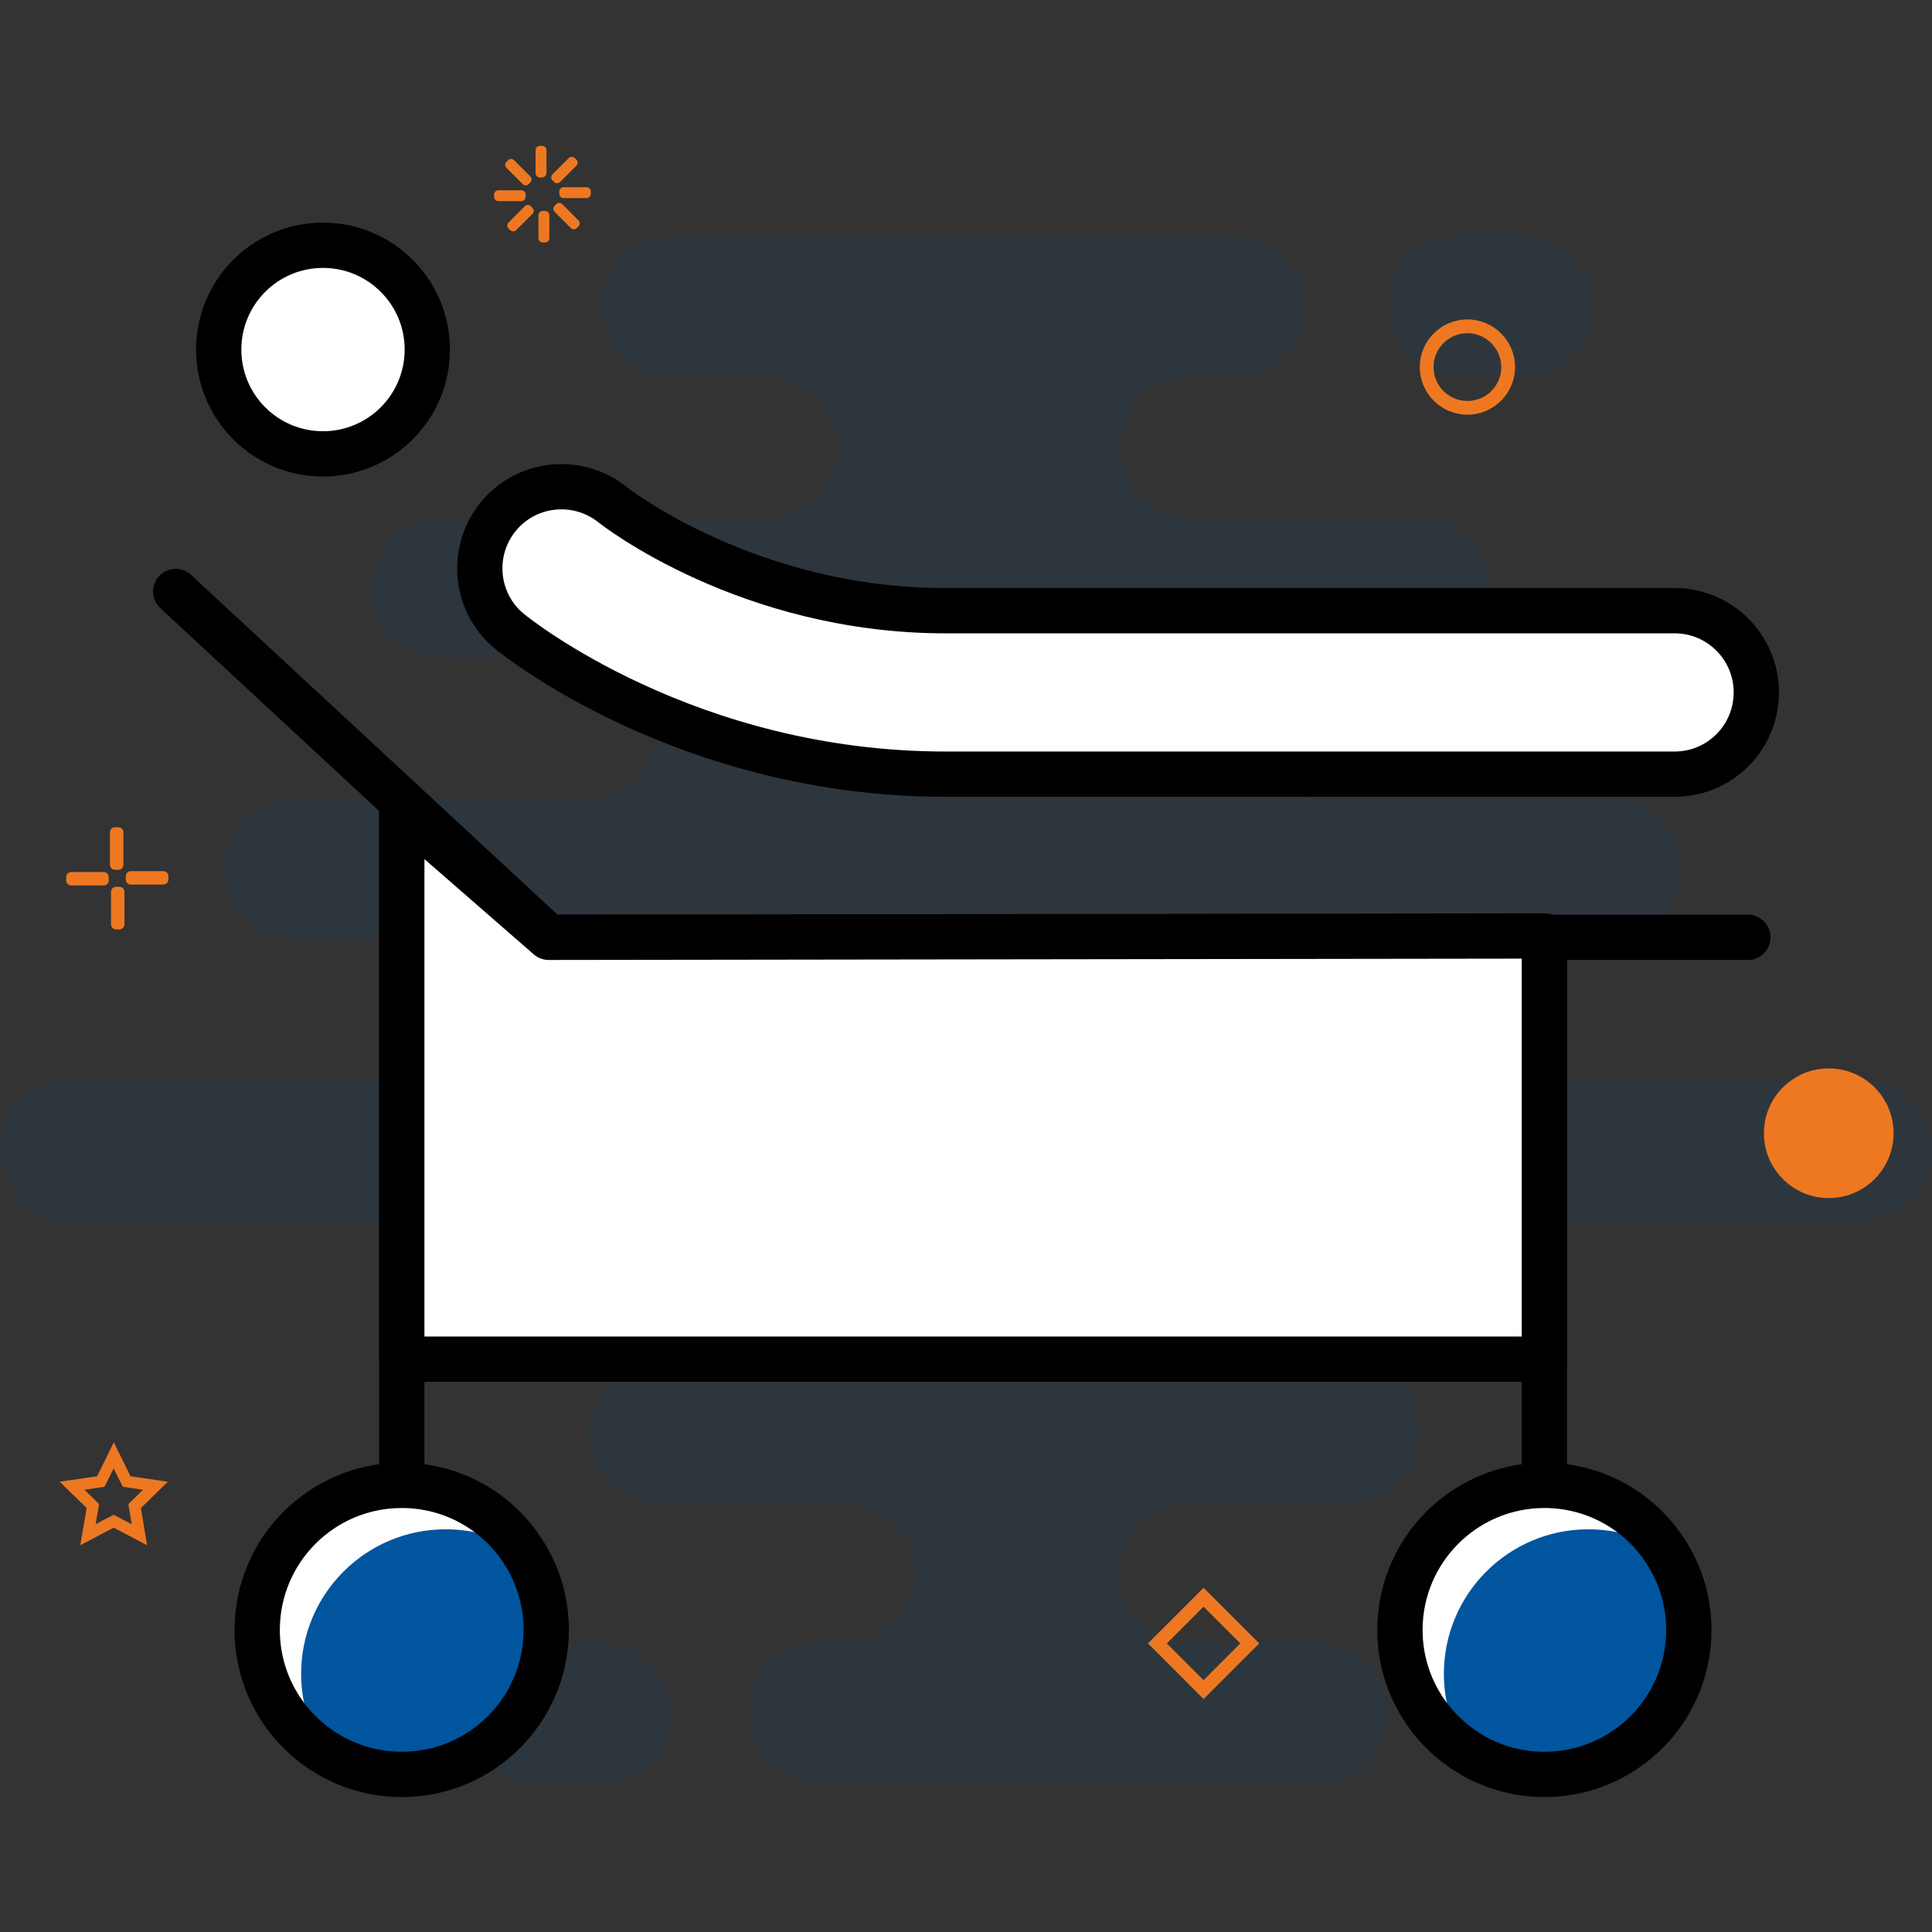 <?xml version="1.0" encoding="utf-8"?>
<!-- Generator: Adobe Illustrator 24.2.1, SVG Export Plug-In . SVG Version: 6.00 Build 0)  -->
<svg version="1.1" id="Layer_1" xmlns="http://www.w3.org/2000/svg" xmlns:xlink="http://www.w3.org/1999/xlink" x="0px" y="0px"
	 viewBox="0 0 128 128" style="enable-background:new 0 0 128 128;" xml:space="preserve">
<rect x="0" y="0" width="128" height="128" fill="#333333" stroke="none"/>
<style type="text/css">
	.st0{opacity:0.1;fill:#00559F;}
	.st1{fill:#EE7822;stroke:#EE7822;stroke-width:0.291;stroke-miterlimit:10;}
	.st2{fill:#EE7822;}
	.st3{fill:none;stroke:#EE7822;stroke-width:0.291;stroke-miterlimit:10;}
	.st4{fill:none;stroke:#000000;stroke-width:3;stroke-linecap:round;stroke-linejoin:round;stroke-miterlimit:10;}
	.st5{clip-path:url(#SVGID_2_);fill:#00559F;}
	.st6{clip-path:url(#SVGID_4_);fill:#00559F;}
	.st7{fill:#FFFFFF;stroke:#000000;stroke-width:3;stroke-linecap:round;stroke-linejoin:round;stroke-miterlimit:10;}
</style>
<path class="st0" d="M96.64,24.94h4.24c2.56,0,4.66-2.1,4.66-4.66c0-2.56-2.1-4.66-4.66-4.66h-4.24c-2.56,0-4.66,2.1-4.66,4.66
	C91.97,22.85,94.07,24.94,96.64,24.94z M123.34,71.57H95.79c-2.57,0-4.66-2.09-4.66-4.66c0-1.28,0.53-2.44,1.36-3.29
	c0.85-0.85,2.01-1.37,3.3-1.37h11.02c2.56,0,4.66-2.1,4.66-4.66c0-2.56-2.1-4.66-4.66-4.66h-19.5c-2.57,0-4.66-2.09-4.66-4.66
	c0-1.28,0.53-2.44,1.36-3.29c0.85-0.85,2.01-1.37,3.3-1.37h6.78c2.56,0,4.66-2.1,4.66-4.66s-2.1-4.66-4.66-4.66H78.83
	c-2.57,0-4.66-2.09-4.66-4.66c0-1.28,0.53-2.44,1.36-3.29c0.85-0.85,2.01-1.37,3.3-1.37h2.97c2.56,0,4.66-2.1,4.66-4.66
	s-2.1-4.66-4.66-4.66H44.5c-2.56,0-4.66,2.1-4.66,4.66s2.1,4.66,4.66,4.66h6.36c2.57,0,4.66,2.1,4.66,4.66
	c0,1.29-0.53,2.45-1.36,3.3c-0.85,0.84-2.01,1.36-3.3,1.36H29.25c-2.56,0-4.66,2.1-4.66,4.66s2.1,4.66,4.66,4.66h9.75
	c2.57,0,4.66,2.1,4.66,4.66c0,1.29-0.53,2.45-1.36,3.3c-0.85,0.84-2.01,1.36-3.3,1.36H19.5c-2.56,0-4.66,2.1-4.66,4.66
	c0,2.56,2.1,4.66,4.66,4.66h11.02c2.57,0,4.66,2.1,4.66,4.66c0,1.29-0.53,2.45-1.36,3.3c-0.85,0.84-2.01,1.36-3.3,1.36H4.66
	C2.1,71.57,0,73.67,0,76.23c0,2.56,2.1,4.66,4.66,4.66h42.81c2.57,0,4.66,2.1,4.66,4.66c0,1.29-0.53,2.45-1.36,3.3
	c-0.85,0.84-2.01,1.36-3.3,1.36h-3.81c-2.56,0-4.66,2.1-4.66,4.66c0,2.56,2.1,4.66,4.66,4.66h12.29c2.57,0,4.66,2.1,4.66,4.66
	c0,1.29-0.53,2.45-1.36,3.3c-0.85,0.84-2.01,1.36-3.3,1.36h-1.7c-2.56,0-4.66,2.1-4.66,4.66c0,2.56,2.1,4.66,4.66,4.66h33.06
	c2.56,0,4.66-2.1,4.66-4.66c0-2.56-2.1-4.66-4.66-4.66h-8.48c-2.57,0-4.66-2.09-4.66-4.66c0-1.28,0.53-2.44,1.36-3.29
	c0.85-0.85,2.01-1.37,3.3-1.37h10.6c2.56,0,4.66-2.1,4.66-4.66c0-2.56-2.1-4.66-4.66-4.66h-2.12c-2.57,0-4.66-2.09-4.66-4.66
	c0-1.28,0.53-2.44,1.36-3.29c0.85-0.85,2.01-1.37,3.3-1.37h36.03c2.56,0,4.66-2.1,4.66-4.66C128,73.67,125.9,71.57,123.34,71.57z
	 M39.84,108.87H35.6c-2.56,0-4.66,2.1-4.66,4.66c0,2.56,2.1,4.66,4.66,4.66h4.24c2.56,0,4.66-2.1,4.66-4.66
	C44.5,110.96,42.41,108.87,39.84,108.87z"/>
<g>
	<g>
		<path class="st1" d="M35.93,11.61h-0.17c-0.07,0-0.13-0.06-0.13-0.13V9.94c0-0.07,0.06-0.13,0.13-0.13h0.17
			c0.07,0,0.13,0.06,0.13,0.13v1.54C36.05,11.55,35.99,11.61,35.93,11.61z"/>
		<path class="st1" d="M35.04,11.98l-0.12,0.12c-0.05,0.05-0.13,0.05-0.18,0l-1.09-1.09c-0.05-0.05-0.05-0.13,0-0.18l0.12-0.12
			c0.05-0.05,0.13-0.05,0.18,0l1.09,1.09C35.09,11.85,35.09,11.93,35.04,11.98z"/>
		<path class="st1" d="M34.68,12.88v0.17c0,0.07-0.06,0.13-0.13,0.13h-1.54c-0.07,0-0.13-0.06-0.13-0.13v-0.17
			c0-0.07,0.06-0.13,0.13-0.13h1.54C34.63,12.75,34.68,12.81,34.68,12.88z"/>
		<path class="st1" d="M35.06,13.76l0.12,0.12c0.05,0.05,0.05,0.13,0,0.18l-1.09,1.09c-0.05,0.05-0.13,0.05-0.18,0l-0.12-0.12
			c-0.05-0.05-0.05-0.13,0-0.18l1.09-1.09C34.93,13.71,35.01,13.71,35.06,13.76z"/>
		<path class="st1" d="M35.95,14.12h0.17c0.07,0,0.13,0.06,0.13,0.13v1.54c0,0.07-0.06,0.13-0.13,0.13h-0.17
			c-0.07,0-0.13-0.06-0.13-0.13v-1.54C35.83,14.18,35.88,14.12,35.95,14.12z"/>
		<path class="st1" d="M36.84,13.74l0.12-0.12c0.05-0.05,0.13-0.05,0.18,0l1.09,1.09c0.05,0.05,0.05,0.13,0,0.18l-0.12,0.12
			c-0.05,0.05-0.13,0.05-0.18,0l-1.09-1.09C36.79,13.87,36.79,13.79,36.84,13.74z"/>
		<path class="st1" d="M37.2,12.85v-0.17c0-0.07,0.06-0.13,0.13-0.13h1.54c0.07,0,0.13,0.06,0.13,0.13v0.17
			c0,0.07-0.06,0.13-0.13,0.13h-1.54C37.25,12.97,37.2,12.92,37.2,12.85z"/>
		<path class="st1" d="M36.82,11.96l-0.12-0.12c-0.05-0.05-0.05-0.13,0-0.18l1.09-1.09c0.05-0.05,0.13-0.05,0.18,0l0.12,0.12
			c0.05,0.05,0.05,0.13,0,0.18L37,11.96C36.95,12.01,36.87,12.01,36.82,11.96z"/>
	</g>
	<g>
		<path class="st1" d="M97.22,27.33c-1.66,0-3.01-1.35-3.01-3.01c0-1.66,1.35-3.01,3.01-3.01s3.01,1.35,3.01,3.01
			C100.23,25.98,98.88,27.33,97.22,27.33z M97.22,21.93c-1.32,0-2.39,1.07-2.39,2.39c0,1.32,1.07,2.39,2.39,2.39
			c1.32,0,2.39-1.07,2.39-2.39C99.6,23,98.53,21.93,97.22,21.93z"/>
	</g>
	<g>
		<path class="st1" d="M7.86,57.48H7.61c-0.1,0-0.18-0.08-0.18-0.18v-2.17c0-0.1,0.08-0.18,0.18-0.18h0.24
			c0.1,0,0.18,0.08,0.18,0.18v2.17C8.03,57.4,7.95,57.48,7.86,57.48z"/>
		<path class="st1" d="M7.06,58.1v0.24c0,0.1-0.08,0.18-0.18,0.18H4.71c-0.1,0-0.18-0.08-0.18-0.18V58.1c0-0.1,0.08-0.18,0.18-0.18
			h2.17C6.98,57.92,7.06,58,7.06,58.1z"/>
		<path class="st1" d="M7.68,58.9h0.24c0.1,0,0.18,0.08,0.18,0.18v2.17c0,0.1-0.08,0.18-0.18,0.18H7.68c-0.1,0-0.18-0.08-0.18-0.18
			l0-2.17C7.5,58.98,7.58,58.9,7.68,58.9z"/>
		<path class="st1" d="M8.48,58.28v-0.24c0-0.1,0.08-0.18,0.18-0.18h2.17c0.1,0,0.18,0.08,0.18,0.18v0.24c0,0.1-0.08,0.18-0.18,0.18
			H8.65C8.56,58.46,8.48,58.38,8.48,58.28z"/>
	</g>
	<g>
		<circle class="st2" cx="121.16" cy="75.08" r="4.15"/>
		<circle class="st3" cx="121.16" cy="75.08" r="4.15"/>
	</g>
	<g>
		<path class="st1" d="M79.74,112.36l-3.48-3.48l3.48-3.48l3.48,3.48L79.74,112.36z M77.1,108.88l2.64,2.64l2.64-2.64l-2.64-2.64
			L77.1,108.88z"/>
	</g>
	<g>
		<path class="st1" d="M9.55,102.11l-2.02-1.06l-2.02,1.06l0.39-2.25l-1.63-1.59l2.26-0.33l1.01-2.05l1.01,2.05l2.26,0.33
			l-1.63,1.59L9.55,102.11z M7.53,100.52l1.39,0.73L8.66,99.7l1.13-1.1l-1.56-0.23l-0.7-1.41l-0.7,1.41L5.28,98.6l1.13,1.1
			l-0.27,1.55L7.53,100.52z"/>
	</g>
</g>
<g>
	<polyline class="st4" points="11.64,39.19 36.35,62.1 115.8,62.1 	"/>
	<line class="st4" x1="26.62" y1="53.08" x2="26.62" y2="98.41"/>
	<g>
		<defs>
			<path id="SVGID_1_" d="M36.19,107.99c0,5.28-4.28,9.57-9.57,9.57c-1.9,0-3.67-0.55-5.16-1.51c-2.66-1.7-4.42-4.68-4.42-8.06
				c0-5.29,4.28-9.58,9.58-9.58c3.39,0,6.37,1.76,8.06,4.42C35.64,104.32,36.19,106.08,36.19,107.99z"/>
		</defs>
		<use xlink:href="#SVGID_1_"  style="overflow:visible;fill:#FFFFFF;"/>
		<clipPath id="SVGID_2_">
			<use xlink:href="#SVGID_1_"  style="overflow:visible;"/>
		</clipPath>
		<path class="st5" d="M36.19,107.99c0,5.28-4.28,9.57-9.57,9.57c-1.9,0-3.67-0.55-5.16-1.51c-0.95-1.49-1.51-3.26-1.51-5.15
			c0-5.29,4.28-9.58,9.58-9.58c1.9,0,3.67,0.55,5.15,1.51C35.64,104.32,36.19,106.08,36.19,107.99z"/>
		
			<use xlink:href="#SVGID_1_"  style="overflow:visible;fill:none;stroke:#000000;stroke-width:3;stroke-linecap:round;stroke-linejoin:round;stroke-miterlimit:10;"/>
	</g>
	<line class="st4" x1="102.32" y1="62.1" x2="102.32" y2="98.41"/>
	<g>
		<defs>
			<path id="SVGID_3_" d="M111.89,107.99c0,5.28-4.28,9.57-9.57,9.57c-1.9,0-3.67-0.55-5.15-1.51c-2.66-1.7-4.42-4.68-4.42-8.06
				c0-5.29,4.29-9.58,9.57-9.58c3.39,0,6.37,1.76,8.06,4.42C111.34,104.32,111.89,106.08,111.89,107.99z"/>
		</defs>
		<use xlink:href="#SVGID_3_"  style="overflow:visible;fill:#FFFFFF;"/>
		<clipPath id="SVGID_4_">
			<use xlink:href="#SVGID_3_"  style="overflow:visible;"/>
		</clipPath>
		<path class="st6" d="M111.89,107.99c0,5.28-4.28,9.57-9.57,9.57c-1.9,0-3.67-0.55-5.15-1.51c-0.95-1.49-1.51-3.26-1.51-5.15
			c0-5.29,4.29-9.58,9.57-9.58c1.9,0,3.67,0.55,5.15,1.51C111.34,104.32,111.89,106.08,111.89,107.99z"/>
		
			<use xlink:href="#SVGID_3_"  style="overflow:visible;fill:none;stroke:#000000;stroke-width:3;stroke-linecap:round;stroke-linejoin:round;stroke-miterlimit:10;"/>
	</g>
	<polygon class="st7" points="102.32,90.05 26.62,90.05 26.62,53.62 36.35,62.1 102.32,62.01 	"/>
	<g>
		<path class="st7" d="M110.95,51.29H62.63c-17.07,0-28.37-9.05-28.85-9.44c-2.32-1.88-2.66-5.3-0.78-7.61
			c1.87-2.31,5.27-2.66,7.59-0.8c0.14,0.12,8.98,7.02,22.04,7.02h48.32c2.99,0,5.41,2.43,5.41,5.41
			C116.36,48.87,113.94,51.29,110.95,51.29z"/>
	</g>
	<path class="st7" d="M28.31,23.16c0,3.81-3.09,6.91-6.91,6.91c-3.82,0-6.91-3.09-6.91-6.91s3.09-6.91,6.91-6.91
		C25.22,16.25,28.31,19.35,28.31,23.16z"/>
</g>
</svg>
